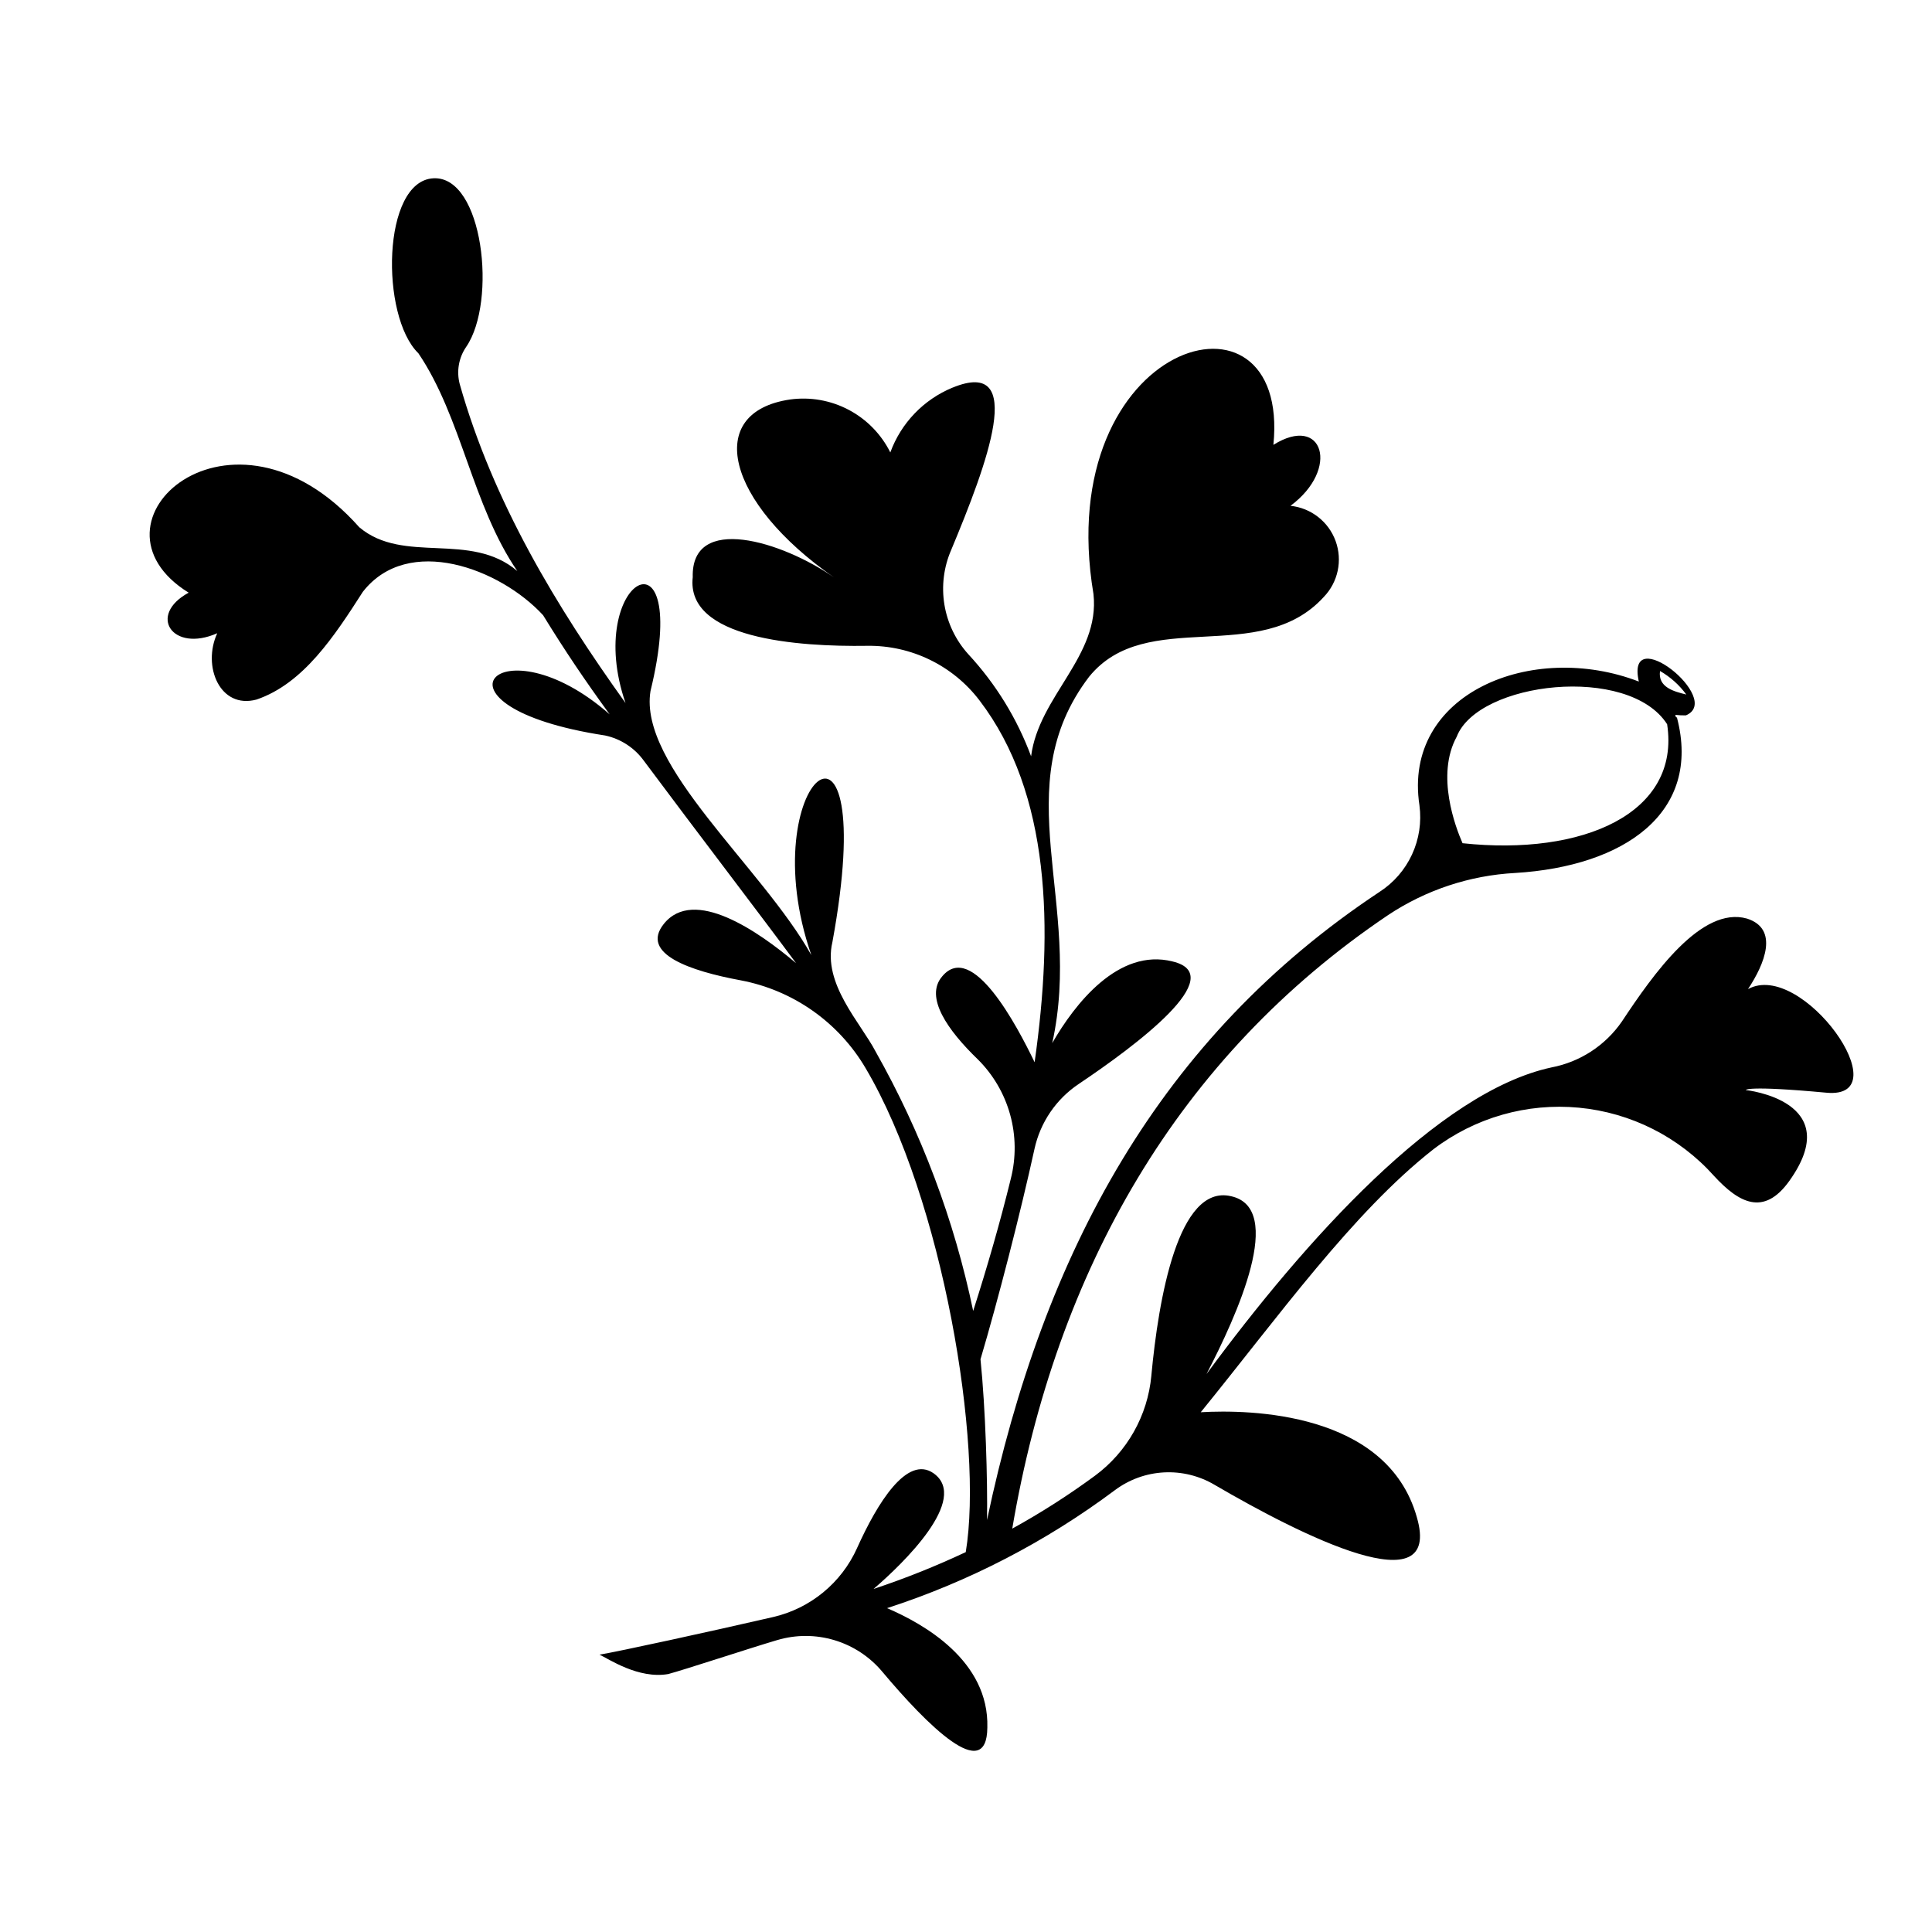 <?xml version="1.0" encoding="UTF-8"?>
<!-- Uploaded to: SVG Repo, www.svgrepo.com, Generator: SVG Repo Mixer Tools -->
<svg fill="#000000" width="800px" height="800px" version="1.1" viewBox="144 144 512 512" xmlns="http://www.w3.org/2000/svg">
 <path d="m607.24 406.12c4.418-6.66 8.258-15.969-0.273-18.688-12.047-3.418-24.801 14.664-33.176 27.32v-0.004c-4.383 6.336-11.082 10.695-18.652 12.133-29.984 6.453-65.277 45.785-91.406 81.258 8.105-15.582 21.023-44.012 6.441-47.145-13.945-3.184-19.152 27.137-21.059 47.594l0.004 0.004c-0.977 10.562-6.418 20.199-14.949 26.496-6.992 5.144-14.309 9.824-21.91 14.012 11.625-68.465 43.879-125.06 99.609-162.6 10.023-6.66 21.648-10.508 33.664-11.152 28.957-1.754 49.465-15.98 42.883-41.172h0.004c-0.148-0.047-0.273-0.145-0.348-0.281-0.074-0.137-0.094-0.297-0.047-0.445 0.91 0.105 1.828 0.148 2.75 0.133 10.133-4.238-16.082-25.168-12.469-8.965-28.273-10.895-62.695 3.16-58.133 32.828h-0.004c0.59 4.43-0.09 8.934-1.965 12.992-1.871 4.059-4.859 7.5-8.613 9.922-58.184 38.562-89.039 95.398-104.02 166.46 0.172-10.504-0.395-29.539-1.73-42.602 4.602-15.508 10.613-38.836 14.312-55.754 1.539-7.027 5.738-13.191 11.715-17.195 15.156-10.172 40.199-28.844 24.863-32.473-14.367-3.625-25.957 11.324-31.879 21.641 8.242-37.172-12.477-67.875 9.773-97.094 15.211-18.75 45.219-2.523 62.168-21.121l-0.004 0.004c3.809-3.934 5.035-9.695 3.164-14.84s-6.512-8.77-11.957-9.34c13.156-9.758 8.684-24.422-4.535-16.156 4.637-46.062-58.938-27.68-47.68 39.539 1.797 16.445-14.48 26.996-16.531 42.996-3.715-10.008-9.359-19.191-16.613-27.023-3.344-3.684-5.551-8.254-6.359-13.164-0.805-4.906-0.184-9.945 1.801-14.504 9.441-22.641 20.211-51.164 0.359-43.008l-0.004-0.004c-7.664 3.16-13.648 9.391-16.492 17.176-2.402-4.824-6.258-8.77-11.023-11.289-4.762-2.516-10.195-3.477-15.535-2.742-22.91 3.363-16.969 27.242 11.625 47.148-13.73-9.559-37.883-16.984-37.426-0.055-1.848 16.301 27.734 18.473 46.258 18.188h0.008c11.645-0.16 22.676 5.211 29.73 14.473 18.809 24.629 19.656 60.305 14.605 95.887-4.699-9.75-16.535-32.234-24.469-22.785-4.836 5.555 1.598 14.465 9.367 21.973h0.004c8.355 8.273 11.695 20.355 8.773 31.746-2.836 11.562-6.211 23.273-9.957 34.969-5.016-24.102-13.734-47.281-25.844-68.715-3.996-7.668-14.09-17.984-11.465-29.016 13.148-71.672-21.68-42.938-5.578 3.43-13.102-23.359-45.871-50.199-42.625-69.984 11.152-45.766-17.938-29.594-6.621 3.184-18.359-25.598-35.074-53.258-43.926-84.48-0.914-3.41-0.281-7.047 1.73-9.945 8.172-11.98 4.488-45.312-8.703-44.637-13.656 0.703-14.121 36.551-3.988 46.379 11.5 17.008 14.23 40.219 26.215 57.711-12.473-10.656-30.098-1.664-41.883-11.613-33.824-38.109-75.184-1.207-45.215 17.34-10.996 5.961-4.285 15.984 7.57 10.75-4.019 8.73 0.703 20.184 10.41 17.574 12.453-4.234 20.676-16.859 28.184-28.559 11.988-15.375 36.398-6.148 47.762 6.203 5.797 9.43 11.02 17.172 17.641 26.273-29.035-25.504-51.598-2.117-1.195 5.606 4.113 0.883 7.754 3.25 10.23 6.652 13.926 18.703 31.766 42.016 40.367 53.684-10.082-8.527-27.121-20.297-35.047-10.406-6.356 7.93 6.965 12.469 20.41 14.961 13.871 2.629 25.93 11.121 33.078 23.293 20.516 34.691 31.246 99.844 26.527 128.23-7.949 3.734-16.113 6.996-24.445 9.77 7.863-6.727 25.484-23.816 15.941-30.645-7.051-4.996-14.973 7.965-20.293 19.785h0.004c-4.148 9.25-12.395 16.023-22.273 18.301-17.062 3.926-41.039 9.156-45.988 9.965 2.402 1.109 10.305 6.519 18.215 5.137 4.398-1.172 21.465-6.812 28.887-9.004v0.004c4.941-1.469 10.207-1.461 15.145 0.023 4.938 1.48 9.336 4.371 12.656 8.32 11.91 14.195 27.754 29.988 27.871 14.824 0.484-17.707-16.879-27.48-26.57-31.629v-0.004c21.711-7.043 42.113-17.609 60.395-31.281 3.766-2.809 8.277-4.441 12.969-4.691 4.691-0.25 9.355 0.891 13.398 3.277 23.18 13.539 60.582 32.301 53.617 8.559-7.906-27.949-44.395-28.527-57.254-27.781 20.465-25.184 40.266-52.91 61.652-69.684 11.016-8.398 24.789-12.336 38.578-11.023 13.789 1.309 26.578 7.773 35.809 18.098 6.539 7.109 13.16 10.773 19.91 1.352 15.281-21.324-11.5-24.121-11.5-24.121s-0.047-1.281 21.367 0.699c19.875 1.844-6.496-35.34-20.789-27.453zm-23.32-84.293 0.004-0.004c2.727 1.57 5.098 3.691 6.961 6.227-3.211-0.773-7.59-1.906-6.961-6.227zm-53.875 17.41c5.644-14.602 45.551-19.246 55.762-3.309 3.602 23.629-22.336 34.949-54.219 31.531-1.844-4.211-7.133-18.012-1.543-28.223z"/>
</svg>